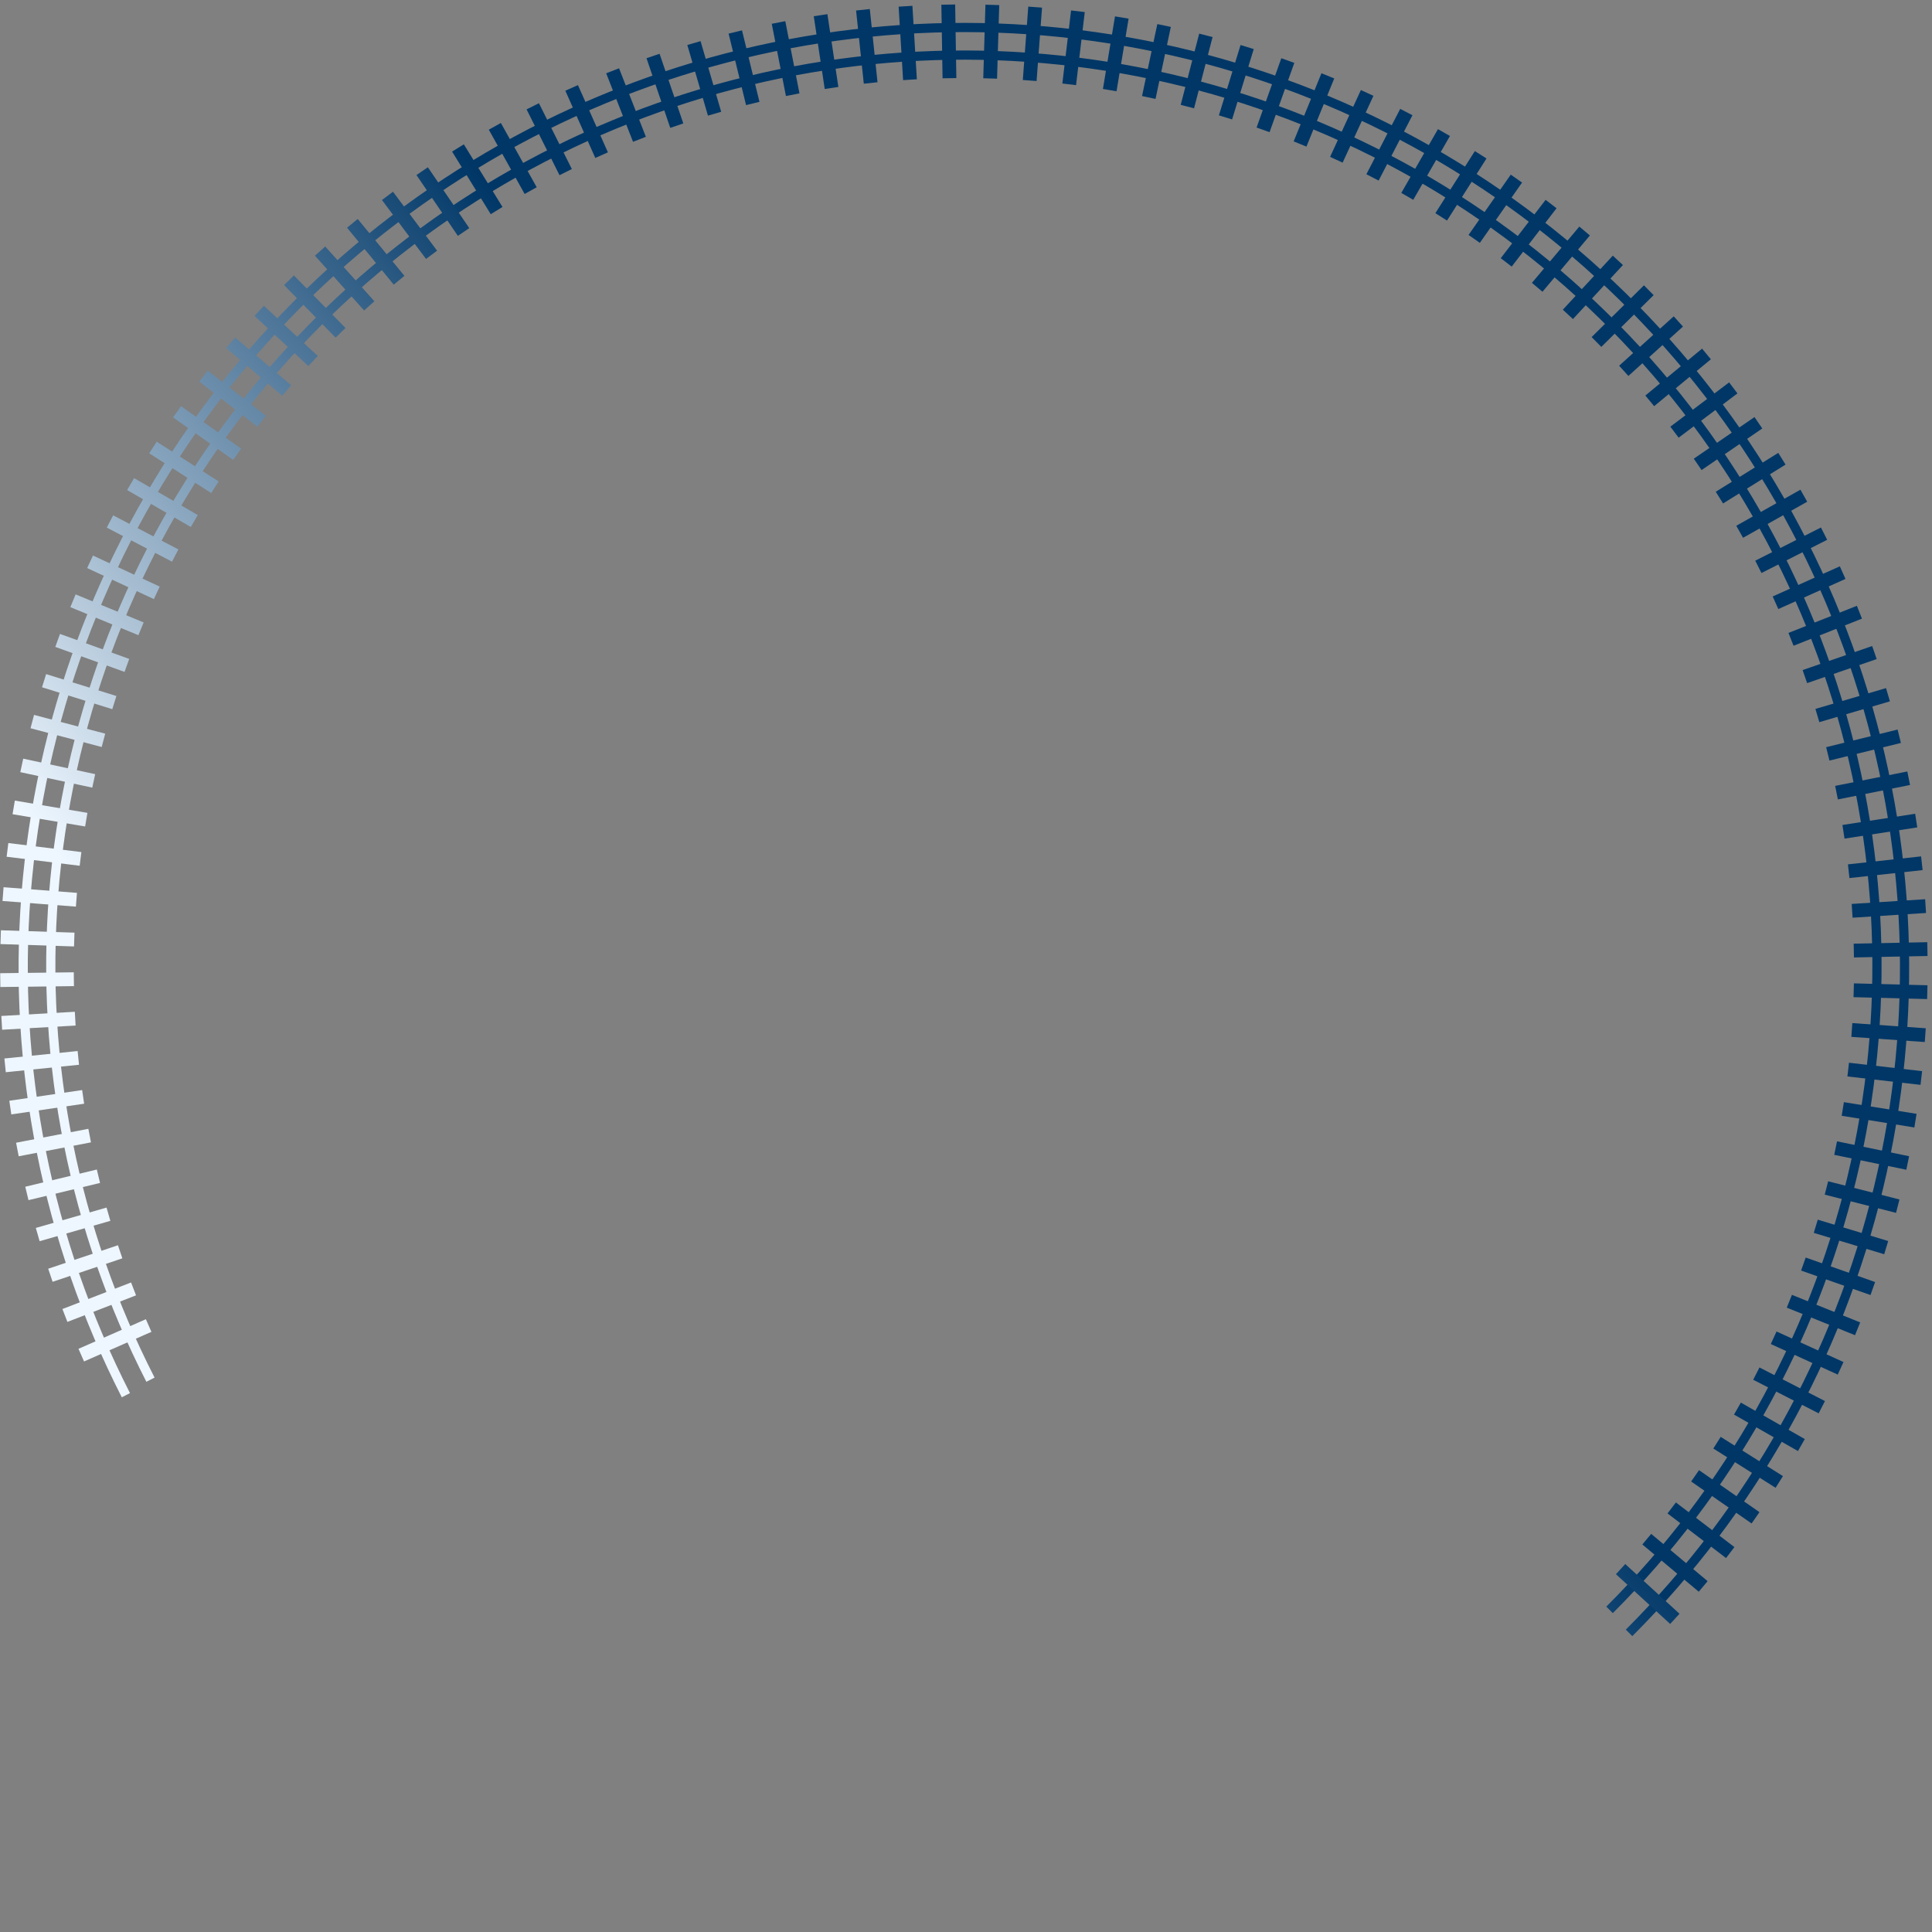 <svg width="420" height="420" viewBox="0 0 420 420" fill="none" xmlns="http://www.w3.org/2000/svg">
<rect x="0" y="0" width="420" height="420" fill="#808080" stroke="none"/>
<path d="M354.142 354.974C380.813 328.311 399.588 294.794 408.391 258.128C417.194 221.463 415.683 183.078 404.023 147.217C392.364 111.357 371.011 79.419 342.326 54.935C313.641 30.451 278.741 14.375 241.486 8.484C204.231 2.594 166.073 7.118 131.23 21.557C96.386 35.996 66.217 59.788 44.056 90.301C21.896 120.813 8.609 156.858 5.664 194.45C2.718 232.042 10.23 269.716 27.368 303.306M349.9 349.974C375.788 324.152 394.012 291.691 402.557 256.181C411.102 220.671 409.634 183.496 398.317 148.766C387 114.036 366.274 83.104 338.43 59.392C310.587 35.68 276.711 20.11 240.549 14.405C204.387 8.7 167.348 13.082 133.527 27.066C99.706 41.05 70.422 64.092 48.912 93.643C27.401 123.194 14.504 158.103 11.645 194.51C8.786 230.917 16.078 267.403 32.713 299.934" stroke="url(#paint0_linear_71_3521)" stroke-width="2"/>
<path d="M352.301 341.112L364.095 351.924M357.994 334.602L370.259 344.877M363.416 327.813L376.138 337.516M368.498 320.831L381.639 329.958M373.263 313.627L386.797 322.162M377.704 306.216L391.602 314.142M381.81 298.611L396.047 305.913M385.579 290.817L400.134 297.461M388.99 282.879L403.826 288.87M392.043 274.793L407.131 280.118M394.733 266.579L410.043 271.227M397.053 258.253L412.555 262.212M399.05 249.582L414.719 252.823M400.607 241.08L416.404 243.619M401.783 232.518L417.678 234.35M402.575 223.909L418.535 225.033M402.982 215.274L418.977 215.689M403.003 206.641L419 206.324M402.638 198.005L418.606 196.979M401.889 189.393L417.794 187.661M400.755 180.825L416.568 178.388M399.241 172.317L414.93 169.179M397.348 163.888L412.882 160.054M395.081 155.551L410.428 151.027M392.361 147.083L407.484 141.858M389.35 138.986L404.224 133.091M385.98 131.034L400.577 124.482M382.252 123.226L396.534 116.012M378.187 115.604L392.134 107.764M373.786 108.176L387.372 99.724M369.061 100.952L382.258 91.906M364.02 93.95L376.803 84.327M358.642 87.142L370.972 76.946M352.993 80.615L364.857 69.88M347.058 74.346L358.433 63.093M340.847 68.345L351.708 56.596M334.173 62.458L344.483 50.222M327.44 57.041L337.192 44.356M320.478 51.934L329.655 38.827M313.303 47.147L321.888 33.645M305.929 42.689L313.905 28.819M298.371 38.568L305.724 24.358M290.514 34.73L297.21 20.199M282.618 31.304L288.663 16.489M274.58 28.231L279.961 13.164M266.412 25.52L271.119 10.227M258.126 23.172L262.148 7.685M249.734 21.193L253.061 5.543M241.246 19.588L243.87 3.805M232.434 18.332L234.329 2.445M223.848 17.503L225.032 1.547M215.252 17.058L215.725 1.065M206.404 16.998L206.145 1M197.822 17.328L196.852 1.357M189.273 18.037L187.596 2.125M180.77 19.124L178.389 3.302M172.326 20.586L169.245 4.885M163.644 22.495L159.849 6.952M155.34 24.72L150.857 9.361M147.127 27.316L141.964 12.172M139.012 30.285L133.178 15.387M130.784 33.727L124.27 19.113M122.975 37.418L115.815 23.109M115.364 41.438L107.574 27.463M107.961 45.781L99.558 32.166M100.775 50.436L91.775 37.208M93.813 55.397L84.234 42.581M86.758 60.921L76.605 48.555M80.272 66.49L69.58 54.587M74.034 72.346L62.824 60.929M68.05 78.481L56.344 67.575M62.329 84.895L50.148 74.521M56.877 91.582L44.246 81.761M51.558 98.747L38.488 89.518M46.725 105.917L33.255 97.281M42.236 113.261L28.395 105.234M38.093 120.769L23.908 113.366M34.089 128.878L19.581 122.131M30.66 136.698L15.867 130.602M27.582 144.654L12.533 139.22M24.858 152.737L9.582 147.976M22.49 160.941L7.018 156.863M20.375 169.758L4.733 166.391M18.755 178.188L2.979 175.521M17.506 186.719L1.627 184.758M16.615 195.597L0.662 194.368M16.142 204.249L0.15 203.735M16.056 212.869L0.057 213.069M16.352 221.448L0.378 222.36M17.026 229.978L1.108 231.599M18.073 238.454L2.243 240.779M19.492 246.867L3.781 249.892M21.399 255.704L5.842 259.443M23.576 263.959L8.201 268.385M26.121 272.127L10.957 277.231M29.034 280.197L14.112 285.971M32.315 288.161L17.665 294.594" stroke="url(#paint1_linear_71_3521)" stroke-width="3"/>
<defs>
<linearGradient id="paint0_linear_71_3521" x1="131.539" y1="326.474" x2="256.613" y2="221.789" gradientUnits="userSpaceOnUse">
<stop stop-color="#EEF7FF"/>
<stop offset="1" stop-color="#003767"/>
</linearGradient>
<linearGradient id="paint1_linear_71_3521" x1="129.632" y1="323.267" x2="255.786" y2="215.705" gradientUnits="userSpaceOnUse">
<stop stop-color="#EEF7FF"/>
<stop offset="1" stop-color="#003767"/>
</linearGradient>
</defs>
</svg>
